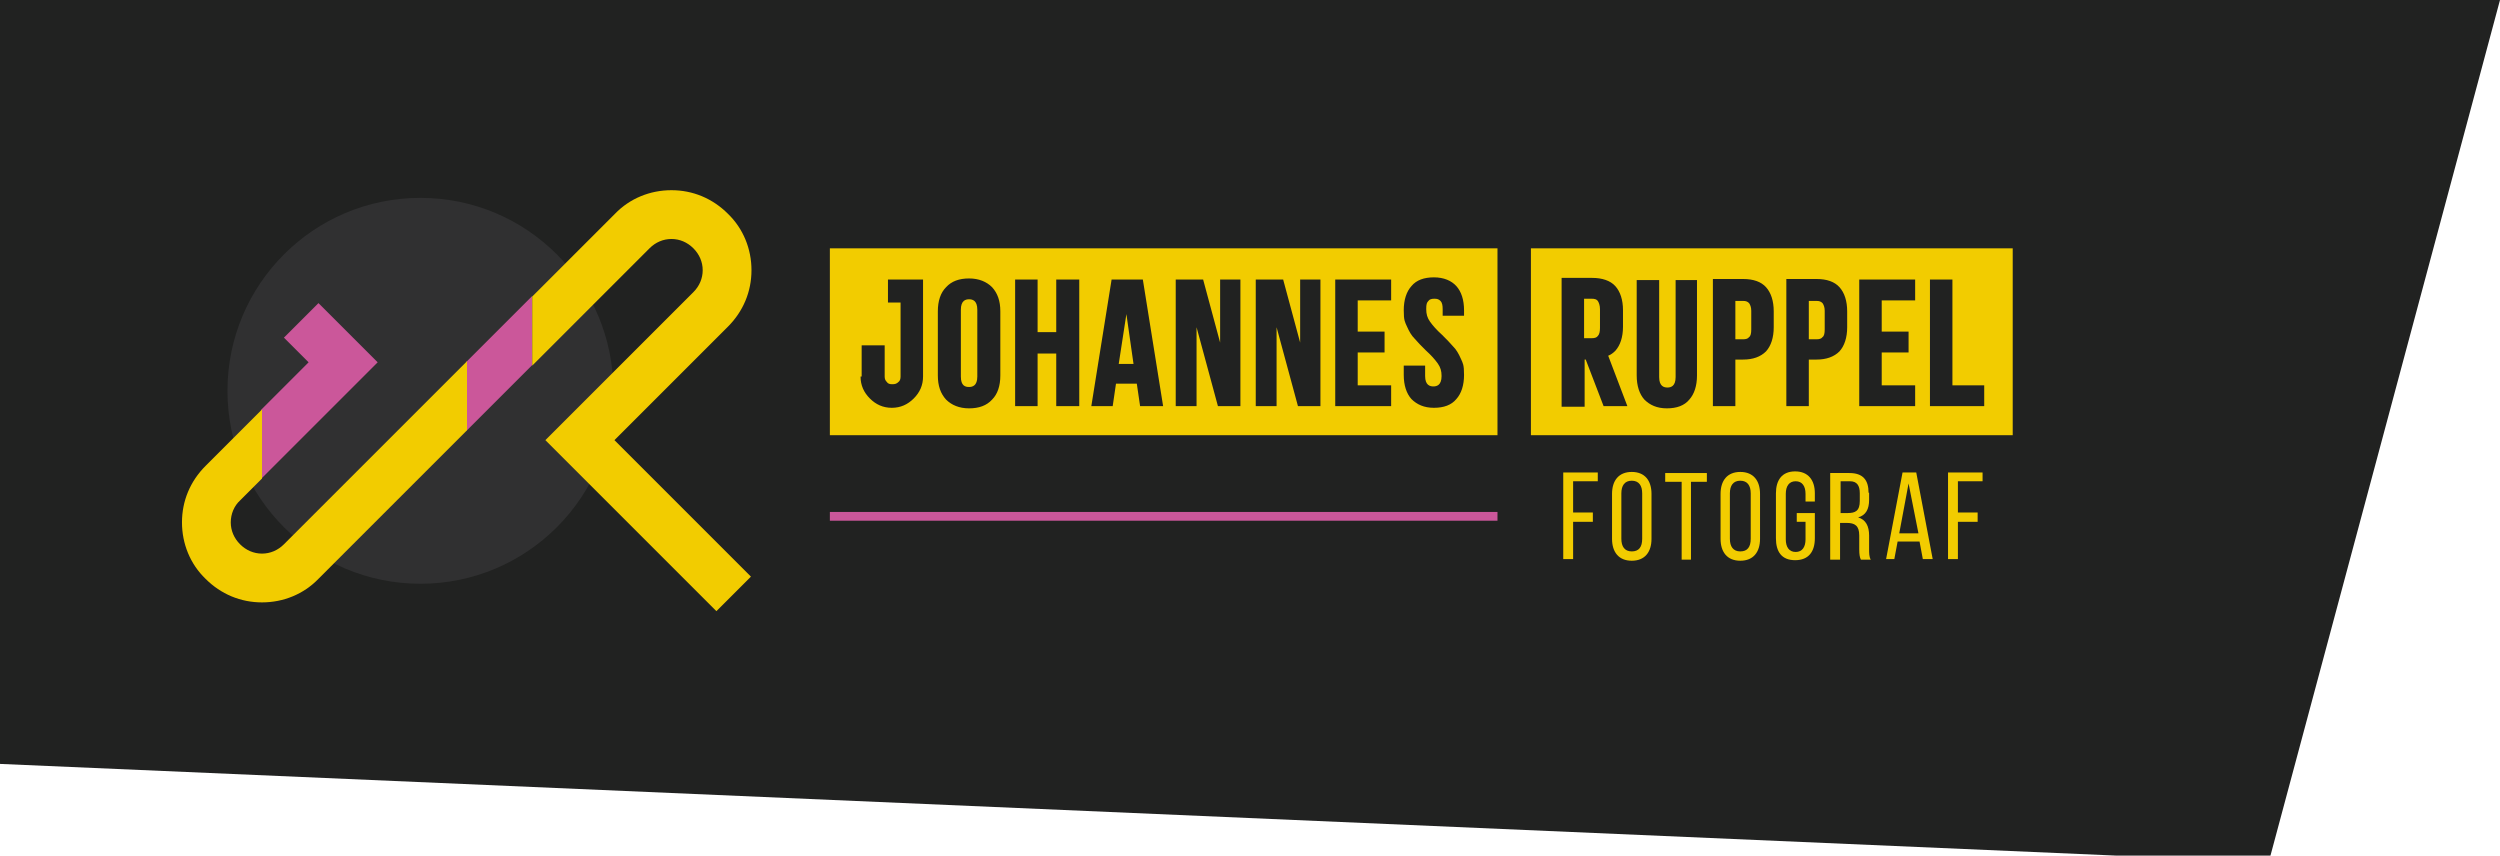 <?xml version="1.0" encoding="UTF-8"?>
<svg id="Ebene_1" xmlns="http://www.w3.org/2000/svg" version="1.1" viewBox="0 0 456.1 156.1">
  <!-- Generator: Adobe Illustrator 29.5.1, SVG Export Plug-In . SVG Version: 2.1.0 Build 141)  -->
  <defs>
    <style>
      .st0 {
        fill: #cb579a;
      }

      .st1 {
        fill: #212221;
      }

      .st2 {
        fill: #303031;
      }

      .st3 {
        fill: #f2cc00;
      }
    </style>
  </defs>
  <path id="Pfad_43" class="st1" d="M1920,0h-242.9l-65.1,131.8,308.1,41.1V0Z"/>
  <path id="Pfad_42" class="st1" d="M-3.9,0v139.2l417.8,18.1L456.1,0H-3.9Z"/>
  <circle class="st2" cx="76.7" cy="71.3" r="35.2"/>
  <g>
    <polygon class="st0" points="51.8 61.6 56.3 66.1 47.7 74.7 47.7 87.3 68.9 66.1 58.1 55.3 51.8 61.6"/>
    <polygon class="st0" points="85.1 66 85.1 78.6 97.1 66.6 97.1 54 85.1 66"/>
    <g>
      <path class="st3" d="M51.8,99.3c-1.1,1.1-2.5,1.7-4,1.7s-2.9-.6-4-1.7c-1.1-1.1-1.7-2.5-1.7-4s.6-3,1.7-4l4-4v-12.6l-10.3,10.3c-2.8,2.8-4.3,6.4-4.3,10.3s1.5,7.6,4.3,10.3c2.8,2.8,6.4,4.3,10.3,4.3s7.6-1.5,10.3-4.3l15.1-15.1,12-12v-12.6l-12,12-21.4,21.4h0Z"/>
      <path class="st3" d="M132.8,59.6c2.8-2.8,4.3-6.4,4.3-10.3s-1.5-7.6-4.3-10.3c-2.8-2.8-6.4-4.3-10.3-4.3-3.9,0-7.6,1.5-10.3,4.3l-3.1,3.1-12,12v12.6l12-12,9.4-9.4c1.1-1.1,2.5-1.7,4-1.7s2.9.6,4,1.7c1.1,1.1,1.7,2.5,1.7,4s-.6,2.9-1.7,4l-27,27,31.2,31.2,6.3-6.3-24.9-24.9,20.7-20.7h0Z"/>
    </g>
  </g>
  <g>
    <path class="st3" d="M290.6,95.2h-3.6v6.8h-1.8v-15.8h6.3v1.6h-4.5v5.7h3.6v1.6h0Z"/>
    <path class="st3" d="M297.7,86.1c2.4,0,3.6,1.6,3.6,4v8.2c0,2.4-1.2,4-3.6,4s-3.6-1.6-3.6-4v-8.2c0-2.4,1.2-4,3.6-4ZM297.7,100.6c1.3,0,1.9-.8,1.9-2.3v-8.3c0-1.4-.6-2.3-1.9-2.3s-1.9.9-1.9,2.3v8.3c0,1.4.6,2.3,1.9,2.3Z"/>
    <path class="st3" d="M306.7,87.9h-2.9v-1.6h7.6v1.6h-2.9v14.2h-1.7v-14.2h0Z"/>
    <path class="st3" d="M317.5,86.1c2.4,0,3.6,1.6,3.6,4v8.2c0,2.4-1.2,4-3.6,4s-3.6-1.6-3.6-4v-8.2c0-2.4,1.2-4,3.6-4ZM317.5,100.6c1.3,0,1.9-.8,1.9-2.3v-8.3c0-1.4-.6-2.3-1.9-2.3s-1.9.9-1.9,2.3v8.3c0,1.4.6,2.3,1.9,2.3Z"/>
    <path class="st3" d="M331.1,90.1v1.4h-1.7v-1.4c0-1.4-.6-2.3-1.8-2.3s-1.8.9-1.8,2.3v8.3c0,1.4.6,2.3,1.8,2.3s1.8-.9,1.8-2.3v-3.2h-1.6v-1.6h3.3v4.6c0,2.4-1.1,4-3.6,4s-3.5-1.6-3.5-4v-8.2c0-2.4,1.1-4,3.5-4s3.6,1.6,3.6,4h0Z"/>
    <path class="st3" d="M341,89.9v1.3c0,1.7-.6,2.8-2,3.2,1.4.4,2,1.6,2,3.3v2.5c0,.7,0,1.4.3,1.9h-1.8c-.2-.4-.3-.9-.3-1.9v-2.5c0-1.8-.8-2.3-2.3-2.3h-1.2v6.7h-1.8v-15.8h3.5c2.5,0,3.5,1.3,3.5,3.6h0ZM339.3,91.5v-1.5c0-1.4-.5-2.2-1.8-2.2h-1.7v5.8h1.3c1.4,0,2.2-.4,2.2-2.2h0Z"/>
    <path class="st3" d="M345.7,102h-1.6l3-15.8h2.5l3,15.8h-1.8l-.6-3.2h-4l-.6,3.2h0ZM350,97.3l-1.8-9.1-1.7,9.1h3.5Z"/>
    <path class="st3" d="M360.8,95.2h-3.6v6.8h-1.8v-15.8h6.3v1.6h-4.5v5.7h3.6v1.6h0Z"/>
  </g>
  <rect class="st0" x="151.4" y="93.4" width="121.8" height="1.6"/>
  <g>
    <path class="st3" d="M176.8,70.6c-.7,0-1.5-.2-1.5-1.9v-12.2c0-1.7.9-1.9,1.5-1.9s1.5.2,1.5,1.9v12.2c0,1.7-.9,1.9-1.5,1.9h0Z"/>
    <polygon class="st3" points="204.1 66.4 205.5 57.3 206.8 66.4 204.1 66.4"/>
    <path class="st3" d="M151.4,79.4v-34.1h121.8v34.1h-121.8ZM256.1,68.4c0,1.9.5,3.4,1.4,4.4,1,1,2.3,1.6,4.1,1.6s3.2-.5,4.1-1.6c.9-1,1.4-2.5,1.4-4.4s-.2-2.1-.6-3c-.4-.9-.8-1.6-1.4-2.2-.5-.6-1.2-1.3-2-2.1-1-.9-1.7-1.7-2.2-2.4-.5-.7-.7-1.4-.7-2.3s.1-1.2.4-1.5c.2-.3.6-.4,1.1-.4s.8.1,1.1.4c.3.3.4.8.4,1.5v1.2h3.9v-1c0-1.9-.5-3.4-1.4-4.4-.9-1-2.3-1.6-4.1-1.6s-3.2.5-4.1,1.6c-.9,1-1.4,2.5-1.4,4.4s.2,2.1.6,3c.4.9.8,1.6,1.4,2.2.5.6,1.2,1.3,2,2.1,1,.9,1.7,1.7,2.2,2.4.5.7.7,1.4.7,2.3,0,1.7-.9,1.9-1.5,1.9s-1.5-.2-1.5-1.9v-1.9h-3.9v1.7h0ZM176.8,50.8c-1.8,0-3.2.5-4.2,1.6-1,1-1.5,2.5-1.5,4.4v11.7c0,1.9.5,3.3,1.5,4.4,1,1,2.4,1.6,4.2,1.6s3.2-.5,4.2-1.6c1-1,1.5-2.5,1.5-4.4v-11.7c0-1.9-.5-3.3-1.5-4.4-1-1-2.4-1.6-4.2-1.6ZM157,68.7c0,1.6.6,2.9,1.7,4,1.1,1.1,2.4,1.7,4,1.7s2.9-.6,4-1.7c1.1-1.1,1.7-2.4,1.7-4v-17.7h-6.4v4.2h2.3v13.5c0,.4-.1.8-.4,1-.3.3-.6.4-1.1.4s-.8-.1-1-.4c-.3-.3-.4-.6-.4-1v-5.7h-4.2v5.7h0ZM243.6,74.1h10.2v-3.8h-6.1v-6h4.9v-3.8h-4.9v-5.7h6.1v-3.8h-10.2v23.1h0ZM236.7,74.1h4.2v-23.1h-3.7v11.5l-3.1-11.5h-5v23.1h3.8v-14.4l3.9,14.4h0ZM222.1,74.1h4.2v-23.1h-3.7v11.5l-3.1-11.5h-5v23.1h3.8v-14.4l3.9,14.4h0ZM208,74.1h4.2l-3.7-23.1h-5.7l-3.7,23.1h3.9l.6-4.1h3.8l.6,4.1h0ZM192.7,74.1h4.2v-23.1h-4.2v9.6h-3.4v-9.6h-4.1v23.1h4.1v-9.6h3.4v9.6h0Z"/>
    <path class="st3" d="M289,61.7v-7.2h1.4c.5,0,.9.1,1.1.4.2.3.4.8.4,1.5v3.4c0,.7-.1,1.2-.4,1.5-.2.3-.6.4-1.1.4h-1.4Z"/>
    <path class="st3" d="M316.6,61.9v-7h1.4c.5,0,.8.1,1.1.4.2.3.4.7.4,1.4v3.4c0,.7-.1,1.2-.4,1.4-.2.3-.6.4-1.1.4h-1.4Z"/>
    <path class="st3" d="M279.3,79.4v-34.1h87.9v34.1h-87.9ZM298.6,68.5c0,1.9.5,3.4,1.4,4.4,1,1,2.3,1.6,4.1,1.6s3.2-.5,4.1-1.6c.9-1,1.4-2.5,1.4-4.4v-17.4h-3.9v17.7c0,1.7-.9,1.9-1.5,1.9s-1.5-.2-1.5-1.9v-17.7h-4.1v17.4h0ZM292.5,74.1h4.4l-3.5-9.2c.5-.2.9-.5,1.3-.9.9-1,1.4-2.5,1.4-4.4v-3c0-1.9-.5-3.4-1.4-4.4-.9-1-2.4-1.5-4.2-1.5h-5.6v23.5h4.2v-8.6h.2l3.3,8.6h0ZM352,74.1h10v-3.8h-5.8v-19.3h-4.1v23.1ZM339.2,74.1h10.2v-3.8h-6.1v-6h4.9v-3.8h-4.9v-5.7h6.1v-3.8h-10.2v23.1h0ZM325.9,74.1h4.1v-8.5h1.4c1.8,0,3.2-.5,4.2-1.5.9-1,1.4-2.5,1.4-4.4v-2.9c0-1.9-.5-3.4-1.4-4.4-.9-1-2.3-1.5-4.2-1.5h-5.5v23.1h0ZM312.5,74.1h4.1v-8.5h1.4c1.8,0,3.2-.5,4.2-1.5.9-1,1.4-2.5,1.4-4.4v-2.9c0-1.9-.5-3.4-1.4-4.4-.9-1-2.3-1.5-4.2-1.5h-5.5v23.1h0Z"/>
    <path class="st3" d="M330,61.9v-7h1.4c.5,0,.8.1,1.1.4.2.3.4.7.4,1.4v3.4c0,.7-.1,1.2-.4,1.4-.2.3-.6.4-1.1.4h-1.4Z"/>
  </g>
</svg>